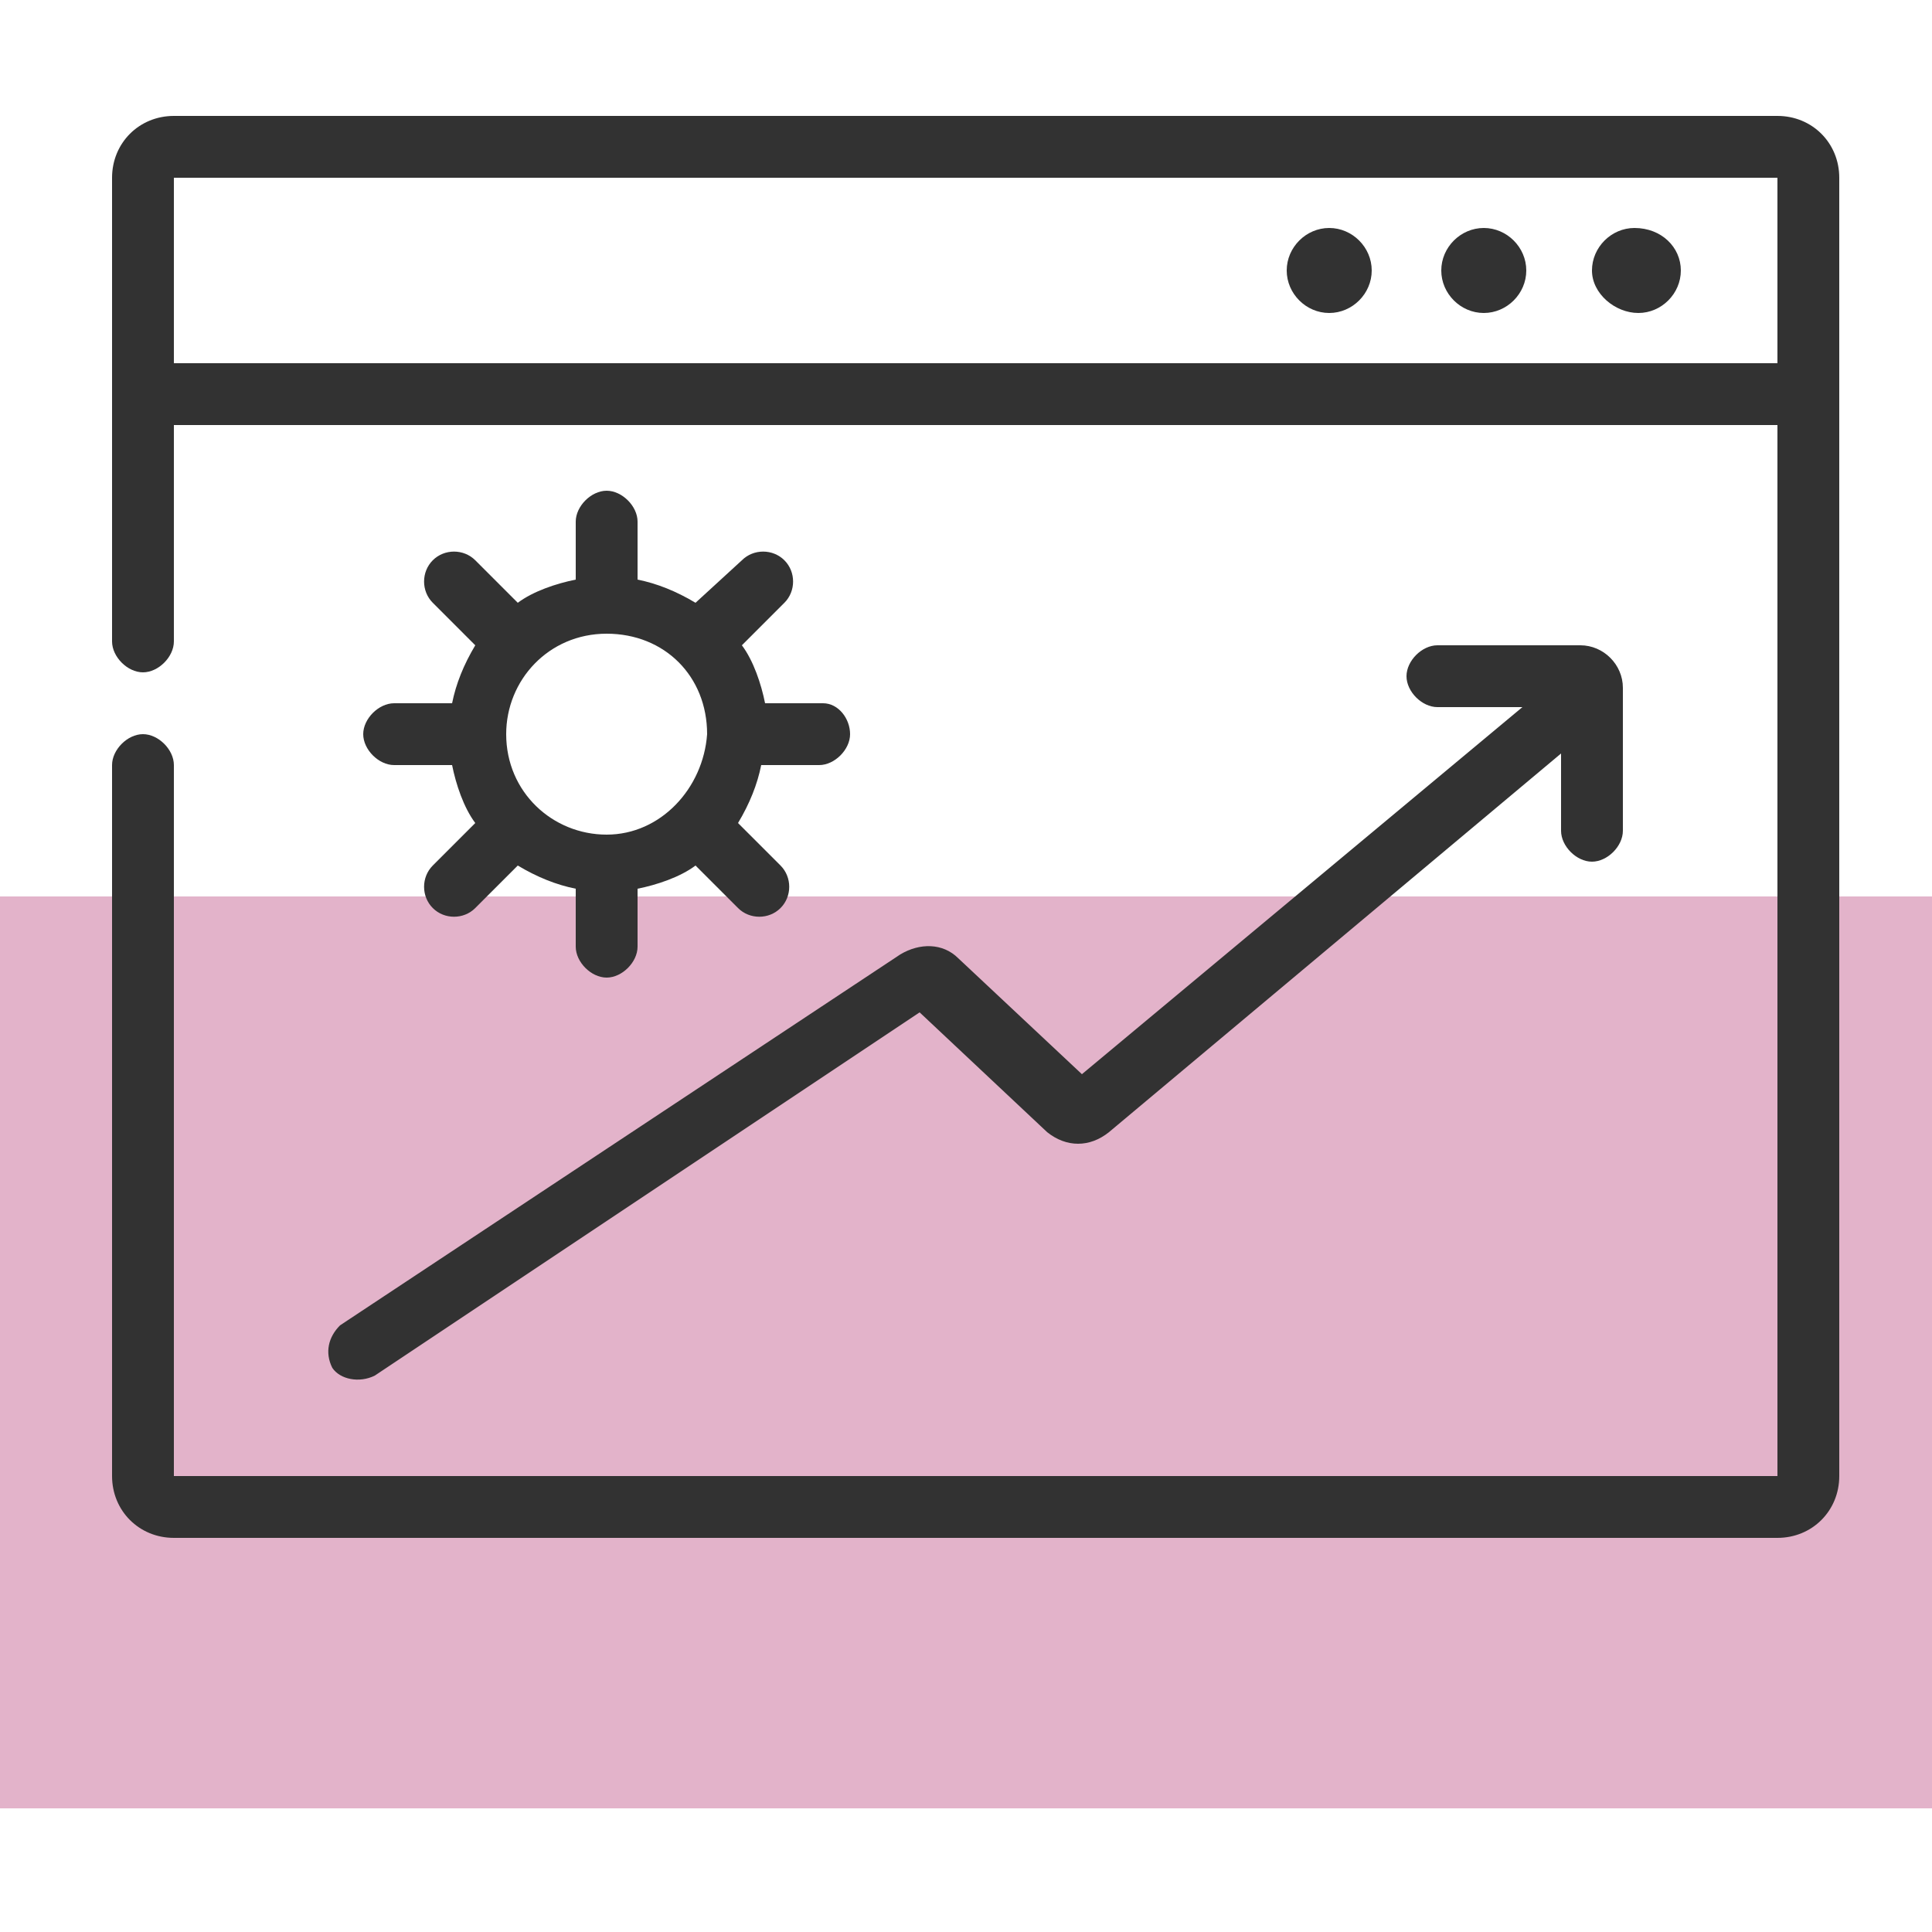 <?xml version="1.0" encoding="utf-8"?>
<!-- Generator: Adobe Illustrator 25.3.0, SVG Export Plug-In . SVG Version: 6.00 Build 0)  -->
<svg version="1.1" id="Layer_1" xmlns="http://www.w3.org/2000/svg" xmlns:xlink="http://www.w3.org/1999/xlink" x="0px" y="0px"
	 viewBox="0 0 50 50" style="enable-background:new 0 0 50 50;" xml:space="preserve">
<style type="text/css">
	.st0{opacity:0.3;fill:#A2004E;}
	.st1{fill:#323232;}
	.st2{display:none;fill:#323232;}
</style>
<rect y="23.2" class="st0" width="50" height="23.6"/>
<g>
	<path class="st1" d="M46,3H4.5C3.6,3,2.9,3.7,2.9,4.6v12c0,0.4,0.4,0.8,0.8,0.8s0.8-0.4,0.8-0.8V11H46v27.2H4.5V19.8
		c0-0.4-0.4-0.8-0.8-0.8s-0.8,0.4-0.8,0.8v18.4c0,0.9,0.7,1.6,1.6,1.6H46c0.9,0,1.6-0.7,1.6-1.6V4.6C47.6,3.7,46.9,3,46,3z M4.5,9.4
		V4.6H46v4.8H4.5z"/>
	<path class="st1" d="M35.5,7c0,0.6-0.5,1.1-1.1,1.1c-0.6,0-1.1-0.5-1.1-1.1c0-0.6,0.5-1.1,1.1-1.1l0,0C35,5.9,35.5,6.4,35.5,7z"/>
	<path class="st1" d="M39.5,7c0,0.6-0.5,1.1-1.1,1.1c-0.6,0-1.1-0.5-1.1-1.1c0-0.6,0.5-1.1,1.1-1.1l0,0C39,5.9,39.5,6.4,39.5,7z"/>
	<path class="st1" d="M43.5,7c0,0.6-0.5,1.1-1.1,1.1S41.2,7.6,41.2,7c0-0.6,0.5-1.1,1.1-1.1c0,0,0,0,0,0C43,5.9,43.5,6.4,43.5,7z"/>
	<path class="st1" d="M42,17.8v3.7c0,0.4-0.4,0.8-0.8,0.8c-0.4,0-0.8-0.4-0.8-0.8v-2l-11.7,9.8c-0.5,0.4-1.1,0.4-1.6,0l-3.3-3.1
		L9.7,35.6c-0.4,0.2-0.9,0.1-1.1-0.2c-0.2-0.4-0.1-0.8,0.2-1.1l14.5-9.6c0.5-0.3,1.1-0.3,1.5,0.1l3.2,3l11.4-9.5h-2.2
		c-0.4,0-0.8-0.4-0.8-0.8s0.4-0.8,0.8-0.8h3.7C41.5,16.7,42,17.2,42,17.8z"/>
	<path class="st2" d="M16.2,18.6c-0.3,0-0.6-0.3-0.6-0.6s0.3-0.6,0.6-0.6c0.3,0,0.6,0.3,0.6,0.6l0,0C16.8,18.3,16.6,18.6,16.2,18.6z
		"/>
	<path class="st2" d="M14.4,19.8c-0.3,0-0.6-0.3-0.6-0.6c0-0.3,0.3-0.6,0.6-0.6c0.3,0,0.6,0.3,0.6,0.6c0,0,0,0,0,0
		C15,19.5,14.7,19.8,14.4,19.8L14.4,19.8z"/>
	<path class="st2" d="M16.6,20.7c-0.3,0-0.6-0.3-0.6-0.6c0-0.3,0.3-0.6,0.6-0.6c0.3,0,0.6,0.3,0.6,0.6l0,0
		C17.2,20.5,16.9,20.7,16.6,20.7z"/>
	<path class="st1" d="M21.3,18.2h-1.5c-0.1-0.5-0.3-1.1-0.6-1.5l1.1-1.1c0.3-0.3,0.3-0.8,0-1.1c-0.3-0.3-0.8-0.3-1.1,0L18,15.6
		c-0.5-0.3-1-0.5-1.5-0.6v-1.5c0-0.4-0.4-0.8-0.8-0.8s-0.8,0.4-0.8,0.8v1.5c-0.5,0.1-1.1,0.3-1.5,0.6l-1.1-1.1
		c-0.3-0.3-0.8-0.3-1.1,0c-0.3,0.3-0.3,0.8,0,1.1l1.1,1.1c-0.3,0.5-0.5,1-0.6,1.5h-1.5c-0.4,0-0.8,0.4-0.8,0.8s0.4,0.8,0.8,0.8h1.5
		c0.1,0.5,0.3,1.1,0.6,1.5l-1.1,1.1c-0.3,0.3-0.3,0.8,0,1.1c0.3,0.3,0.8,0.3,1.1,0l1.1-1.1c0.5,0.3,1,0.5,1.5,0.6v1.5
		c0,0.4,0.4,0.8,0.8,0.8s0.8-0.4,0.8-0.8v-1.5c0.5-0.1,1.1-0.3,1.5-0.6l1.1,1.1c0.3,0.3,0.8,0.3,1.1,0c0.3-0.3,0.3-0.8,0-1.1
		l-1.1-1.1c0.3-0.5,0.5-1,0.6-1.5h1.5c0.4,0,0.8-0.4,0.8-0.8S21.7,18.2,21.3,18.2z M15.7,21.6c-1.4,0-2.6-1.1-2.6-2.6
		c0-1.4,1.1-2.6,2.6-2.6s2.6,1.1,2.6,2.6C18.2,20.4,17.1,21.6,15.7,21.6C15.7,21.6,15.7,21.6,15.7,21.6z"/>
	<path class="st2" d="M5.3,29.4V16.6c0-0.4,0.4-0.8,0.8-0.8s0.8,0.4,0.8,0.8v12.8c0,0.4-0.4,0.8-0.8,0.8S5.3,29.9,5.3,29.4z"/>
	<path class="st2" d="M6.1,15c-0.4,0-0.8-0.4-0.8-0.8s0.4-0.8,0.8-0.8s0.8,0.4,0.8,0.8S6.5,15,6.1,15z"/>
</g>
</svg>
